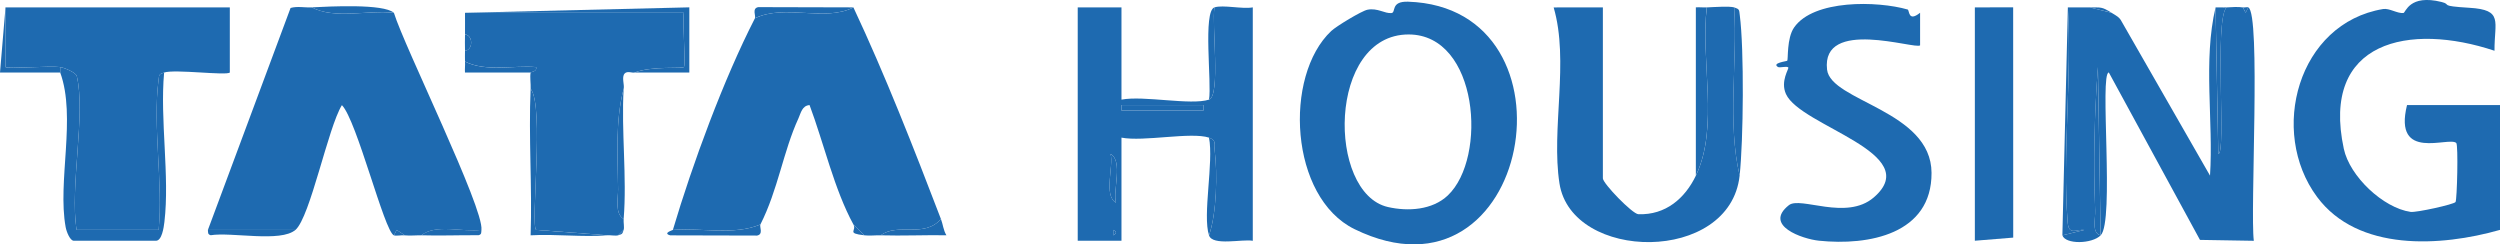 <?xml version="1.0" encoding="UTF-8"?>
<svg id="Layer_2" data-name="Layer 2" xmlns="http://www.w3.org/2000/svg" viewBox="0 0 799.44 78.15">
  <defs>
    <style>
      .cls-1 {
        fill: #1e6ab0;
      }
    </style>
  </defs>
  <g id="Layer_1-2" data-name="Layer 1">
    <g>
      <path class="cls-1" d="M99.72,2.36c7.29,3.9,17.92.78,26.24,1.74,3.34,10.85,28.86,62.53,27.99,69.42-6.06.81-14.51-2.03-19.24,1.74-1.73-.05-3.54.17-5.25,0l-2.61-1.73-.89,1.73c-3.06-1.22-11.86-36.82-16.63-41.64-4.45,7.18-10.1,35.75-14.86,39.91h-27.99L92.92,2.54c2.23-.62,4.54-.06,6.8-.18Z"/>
      <path class="cls-1" d="M300.89,70.04c-5.38,6.19-13.85,1.09-19.24,5.21-1.72-.05-3.57.2-5.25,0l-3.5-3.47c-6.12-11.18-9.5-26.12-14.02-38.18-2.4.18-2.78,2.53-3.56,4.25-4.87,10.6-6.53,22.84-12.16,33.93-8.53,3.57-18.82,1-27.99,1.74,6.25-21.07,16.25-48.21,26.24-67.68,9.66-4.65,22.28,1.27,31.49-3.47,10.16,21.61,19.32,45.05,27.99,67.68Z"/>
      <path class="cls-1" d="M1.76,2.36h71.73s0,20.83,0,20.83c-1.06,1.05-17.56-1.12-21,0-1.77.58-1.57.75-1.8,2.51-1.88,14.58,1.48,32.81.05,47.81h-26.24c-2.23-13.51,2.98-37.01.06-49.16-.29-1.22-4.19-2.75-5.31-2.9-3.27-.46-16.87.64-17.5,0V2.36Z"/>
      <path class="cls-1" d="M148.7,4.09h69.98c-.5,2.93.67,16.69,0,17.36-.57.57-10.16-.41-15.75,1.73-.65.25-2.33-.61-3.18.33-1.05,1.16,0,3.66-.32,4.87-2.71,10.35-1.89,21.27-1.78,32.13.03,2.93-1.12,7.72,1.78,9.52-.09,1.12.26,2.67,0,3.47l-1.75,1.74c-.81.26-2.37-.09-3.5,0l-22.75-1.73c-1.85-1.84,2.71-39.43-1.74-45.13.07-1.67-.29-3.75,0-5.21.03-.15,2.19-.31,1.75-1.72-7.49-.62-15.85,1.62-22.74-1.76-.07-1.15.02-2.32,0-3.47,2.63-.24,2.63-4.96,0-5.21.06-2.31-.04-4.64,0-6.94Z"/>
      <path class="cls-1" d="M668.24,2.36l7,1.74c1.25.79,2.54,1.35,3.22,2.8l28.25,49.26c1.13-17.59-2.26-36.68,1.77-53.79l.87,46.87c2.66,0-1.37-42.51,2.62-46.87,1.54-.1,3.86-.24,5.25,0l.87,1.7.87-1.7c4.04,1.99.55,65.25,1.76,74.63l-17.22-.29-29.14-53.53c-3.07.09,1.89,47.63-2.62,52.08l-.87-53.82c-1.15,15.14-1.48,30.79-.87,46.01.1,2.4-1.22,7.14,1.75,7.81-2.82,2.78-11.24,2.94-12.25,0l6.99-1.72c-2.43-.36-4.96,1.98-5.31-2.52-1.7-22.1,1.41-46.32.07-68.65,2.32.04,4.67-.07,7,0Z"/>
      <path class="cls-1" d="M799.44,73.51c-18.88,5.38-45.45,7.04-58.49-10.53-15.54-20.94-6.13-55.58,21.11-60.09,2.01-.33,4.6,1.5,6.51,1.26.7-.09,1.84-6.1,12.21-3.51,3.42.86-1.23,1.24,8.86,1.85,10.97.66,7.98,4.33,8.04,13.74-27.12-9.04-55.61-3.27-48.19,31.34,1.89,8.83,12.58,18.92,21.37,20.19,1.78.26,13.87-2.4,14.36-3.16s.91-18.2.24-18.87c-2.25-2.23-20.27,6.16-15.75-12.14h29.74v39.92Z"/>
      <path class="cls-1" d="M425.7,9.91c1.64-1.54,9.72-6.43,11.58-6.8,3.23-.65,5.57,1.3,7.69,1.06,1.51-.17-.39-3.81,5.3-3.63,56.62,1.86,39.34,100.28-17.09,72.75-20.84-10.17-22.76-49.01-7.48-63.38ZM462.97,62.5c12.75-12.06,9.79-51.46-12.51-51.48-25.98-.03-26.13,50.73-6.64,55.18,6.44,1.47,14.22.97,19.15-3.7Z"/>
      <path class="cls-1" d="M386.61,44.01c-5.76-1.89-20.92,1.38-27.99,0v32.97h-13.99V2.36h13.99v29.5c7.11-1.38,22.16,1.89,27.99,0,3.78-1.22.82-24.3,1.75-29.5,2.77-.89,8.85.61,12.25,0v74.64c-3.29-.63-12.86,1.74-14-1.74,2.46-6.99,2.73-19.79,1.83-26.99-.24-1.92.76-3.4-1.83-4.24ZM384.86,33.6h-26.24v1.74h26.24v-1.74ZM356.85,64.83c-1.02-4.02,2.31-13.33-1.71-15.6,1.03,4-2.32,13.19,1.71,15.6ZM355.99,73.51v1.74c1.14-.58,1.14-1.16,0-1.74Z"/>
      <path class="cls-1" d="M556.29,56.16c-3.07,28.27-53.71,27.59-57.61,2.49-2.7-17.37,3.17-39.06-1.86-56.27l15.74-.02v54.67c0,1.64,9.45,11.4,11.34,11.47,8.74.32,14.92-5.08,18.4-12.33,7.52-15.69,1.41-36.89,3.5-53.8,2.07-.1,7.39-.45,8.75,0,1.09,17.59-2.26,36.69,1.75,53.8Z"/>
      <path class="cls-1" d="M610.02,3.04c.62.18.08,4.16,3.98,1.04v10.42c-1.41,1.41-31.65-8.94-29.75,7.76,1.15,10.16,33.32,13.04,33.41,33.01.09,19.61-20.09,23.35-36.01,21.7-5.21-.54-17.85-4.83-9.61-11.36,3.69-2.93,18.36,5.08,27.14-2.47,16.52-14.21-23.4-22.7-28.07-33.07-1.88-4.16,1.07-8.15.74-8.5-.5-.53-2.72.21-3.3-.15-2.11-1.29,2.82-1.82,2.97-2,.34-.42-.21-7.17,2.19-10.63,6.25-9,26.67-8.52,36.31-5.75Z"/>
      <polygon class="cls-1" points="631.51 2.36 643.76 2.35 643.78 75.98 631.51 76.98 631.51 2.36"/>
      <path class="cls-1" d="M19.25,21.57c0-.06.05-.11.11-.1,1.25.23,4.92,1.7,5.2,2.88,2.91,12.12-2.27,35.55-.08,49.08,0,.05.05.08.1.08h26.06c.05,0,.1-.04.1-.09,1.41-14.99-1.93-33.17-.06-47.72.23-1.76.02-1.94,1.8-2.51-1.37,15.11,1.83,33.1.09,47.81-.21,1.75-.8,5.99-2.71,5.99h-26.24c-1.23,0-2.36-2.9-2.62-4.34-2.69-14.57,3.44-35.15-1.74-49.44,0-.01,0-.02,0-.03v-1.6Z"/>
      <path class="cls-1" d="M148.7,4.09l71.73-1.74v20.84s-17.5,0-17.5,0c5.59-2.14,15.18-1.16,15.75-1.73.67-.67-.49-14.43,0-17.37h-69.98Z"/>
      <path class="cls-1" d="M545.79,2.36c-2.08,16.91,4.02,38.11-3.5,53.8V2.35c1.16-.08,2.34.07,3.5.01Z"/>
      <path class="cls-1" d="M661.25,2.36c1.34,22.33-1.77,46.55-.07,68.65.35,4.5,2.88,2.16,5.31,2.52l-6.99,1.72,1.75-72.89Z"/>
      <path class="cls-1" d="M169.69,28.39c4.45,5.7-.11,43.29,1.74,45.13l22.75,1.73c-7.97.64-16.47-.47-24.5,0,.52-15.56-.68-31.33,0-46.87Z"/>
      <path class="cls-1" d="M556.29,56.16c-4.01-17.11-.66-36.21-1.75-53.8,1.77.59,1.57.74,1.8,2.51,1.42,10.92,1.17,40.1-.05,51.29Z"/>
      <path class="cls-1" d="M711.98,2.36c-3.99,4.36.03,46.87-2.62,46.87l-.87-46.87c1.16-.05,2.34.07,3.5,0Z"/>
      <path class="cls-1" d="M199.43,70.04c-2.9-1.8-1.75-6.59-1.78-9.52-.11-10.86-.93-21.78,1.78-32.13-.8,13.57,1.09,28.24,0,41.65Z"/>
      <path class="cls-1" d="M1.76,2.36v19.1c.62.63,14.22-.47,17.49,0v1.74H0S1.76,2.36,1.76,2.36Z"/>
      <path class="cls-1" d="M272.9,2.36c-9.21,4.74-21.82-1.18-31.49,3.47.36-.7-1.05-3.18,1.08-3.55l30.4.08Z"/>
      <path class="cls-1" d="M386.61,75.25c-2.11-6.43,1.54-23.36,0-31.24,2.58.85,1.59,2.32,1.83,4.24.9,7.2.64,20.01-1.83,26.99Z"/>
      <path class="cls-1" d="M243.16,71.78c-.36.71,1.05,3.17-1.08,3.55l-27.77-.07c-2.54-.71.84-1.65.87-1.74,9.16-.73,19.46,1.84,27.99-1.74Z"/>
      <path class="cls-1" d="M386.61,31.86c.93-5.2-2.03-28.29,1.75-29.5-.93,5.2,2.03,28.28-1.75,29.5Z"/>
      <path class="cls-1" d="M94.47,73.51c-4.68,4.09-20.42.63-27.1,1.71-1.05-.31-.79-.94-.89-1.71h27.99Z"/>
      <path class="cls-1" d="M125.96,4.09c-8.32-.96-18.95,2.17-26.24-1.74,5.73-.29,22.88-1.21,26.24,1.74Z"/>
      <path class="cls-1" d="M300.89,70.04c.64,1.66.76,3.59,1.75,5.19-6.97-.11-14.02.22-20.99.02,5.39-4.11,13.86.98,19.24-5.21Z"/>
      <path class="cls-1" d="M148.7,19.71c6.89,3.37,15.25,1.13,22.74,1.76.44,1.41-1.72,1.56-1.75,1.72h-21c-.09-1.15.09-2.32.01-3.47Z"/>
      <path class="cls-1" d="M153.95,73.51c-.1.77.16,1.4-.89,1.71-6.11-.06-12.27.21-18.35.02,4.74-3.77,13.18-.92,19.24-1.74Z"/>
      <path class="cls-1" d="M675.24,4.09l-7-1.74c3.67.1,3.71-.33,7,1.74Z"/>
      <path class="cls-1" d="M148.7,16.24c-.03-1.73-.05-3.48,0-5.21,2.63.24,2.63,4.96,0,5.21Z"/>
      <path class="cls-1" d="M276.4,75.25c-5.89-.7-2.34-1.36-3.5-3.47l3.5,3.47Z"/>
      <path class="cls-1" d="M129.46,75.25c-1.12-.11-2.79.28-3.5,0l.89-1.73,2.61,1.73Z"/>
      <path class="cls-1" d="M717.22,2.36c.62.11,1.37-.19,1.75,0l-.87,1.7-.87-1.7Z"/>
      <path class="cls-1" d="M197.68,75.25l1.75-1.74c-.44,1.35-.39,1.29-1.75,1.74Z"/>
      <path class="cls-1" d="M671.74,75.25c-2.97-.67-1.65-5.41-1.75-7.81-.61-15.22-.28-30.86.87-46.01l.87,53.82Z"/>
      <rect class="cls-1" x="358.62" y="33.6" width="26.24" height="1.74"/>
      <path class="cls-1" d="M356.85,64.83c-4.04-2.42-.68-11.6-1.71-15.6,4.02,2.27.69,11.59,1.71,15.6Z"/>
      <path class="cls-1" d="M355.99,73.51c1.14.58,1.14,1.16,0,1.74v-1.74Z"/>
    </g>
  </g>
</svg>